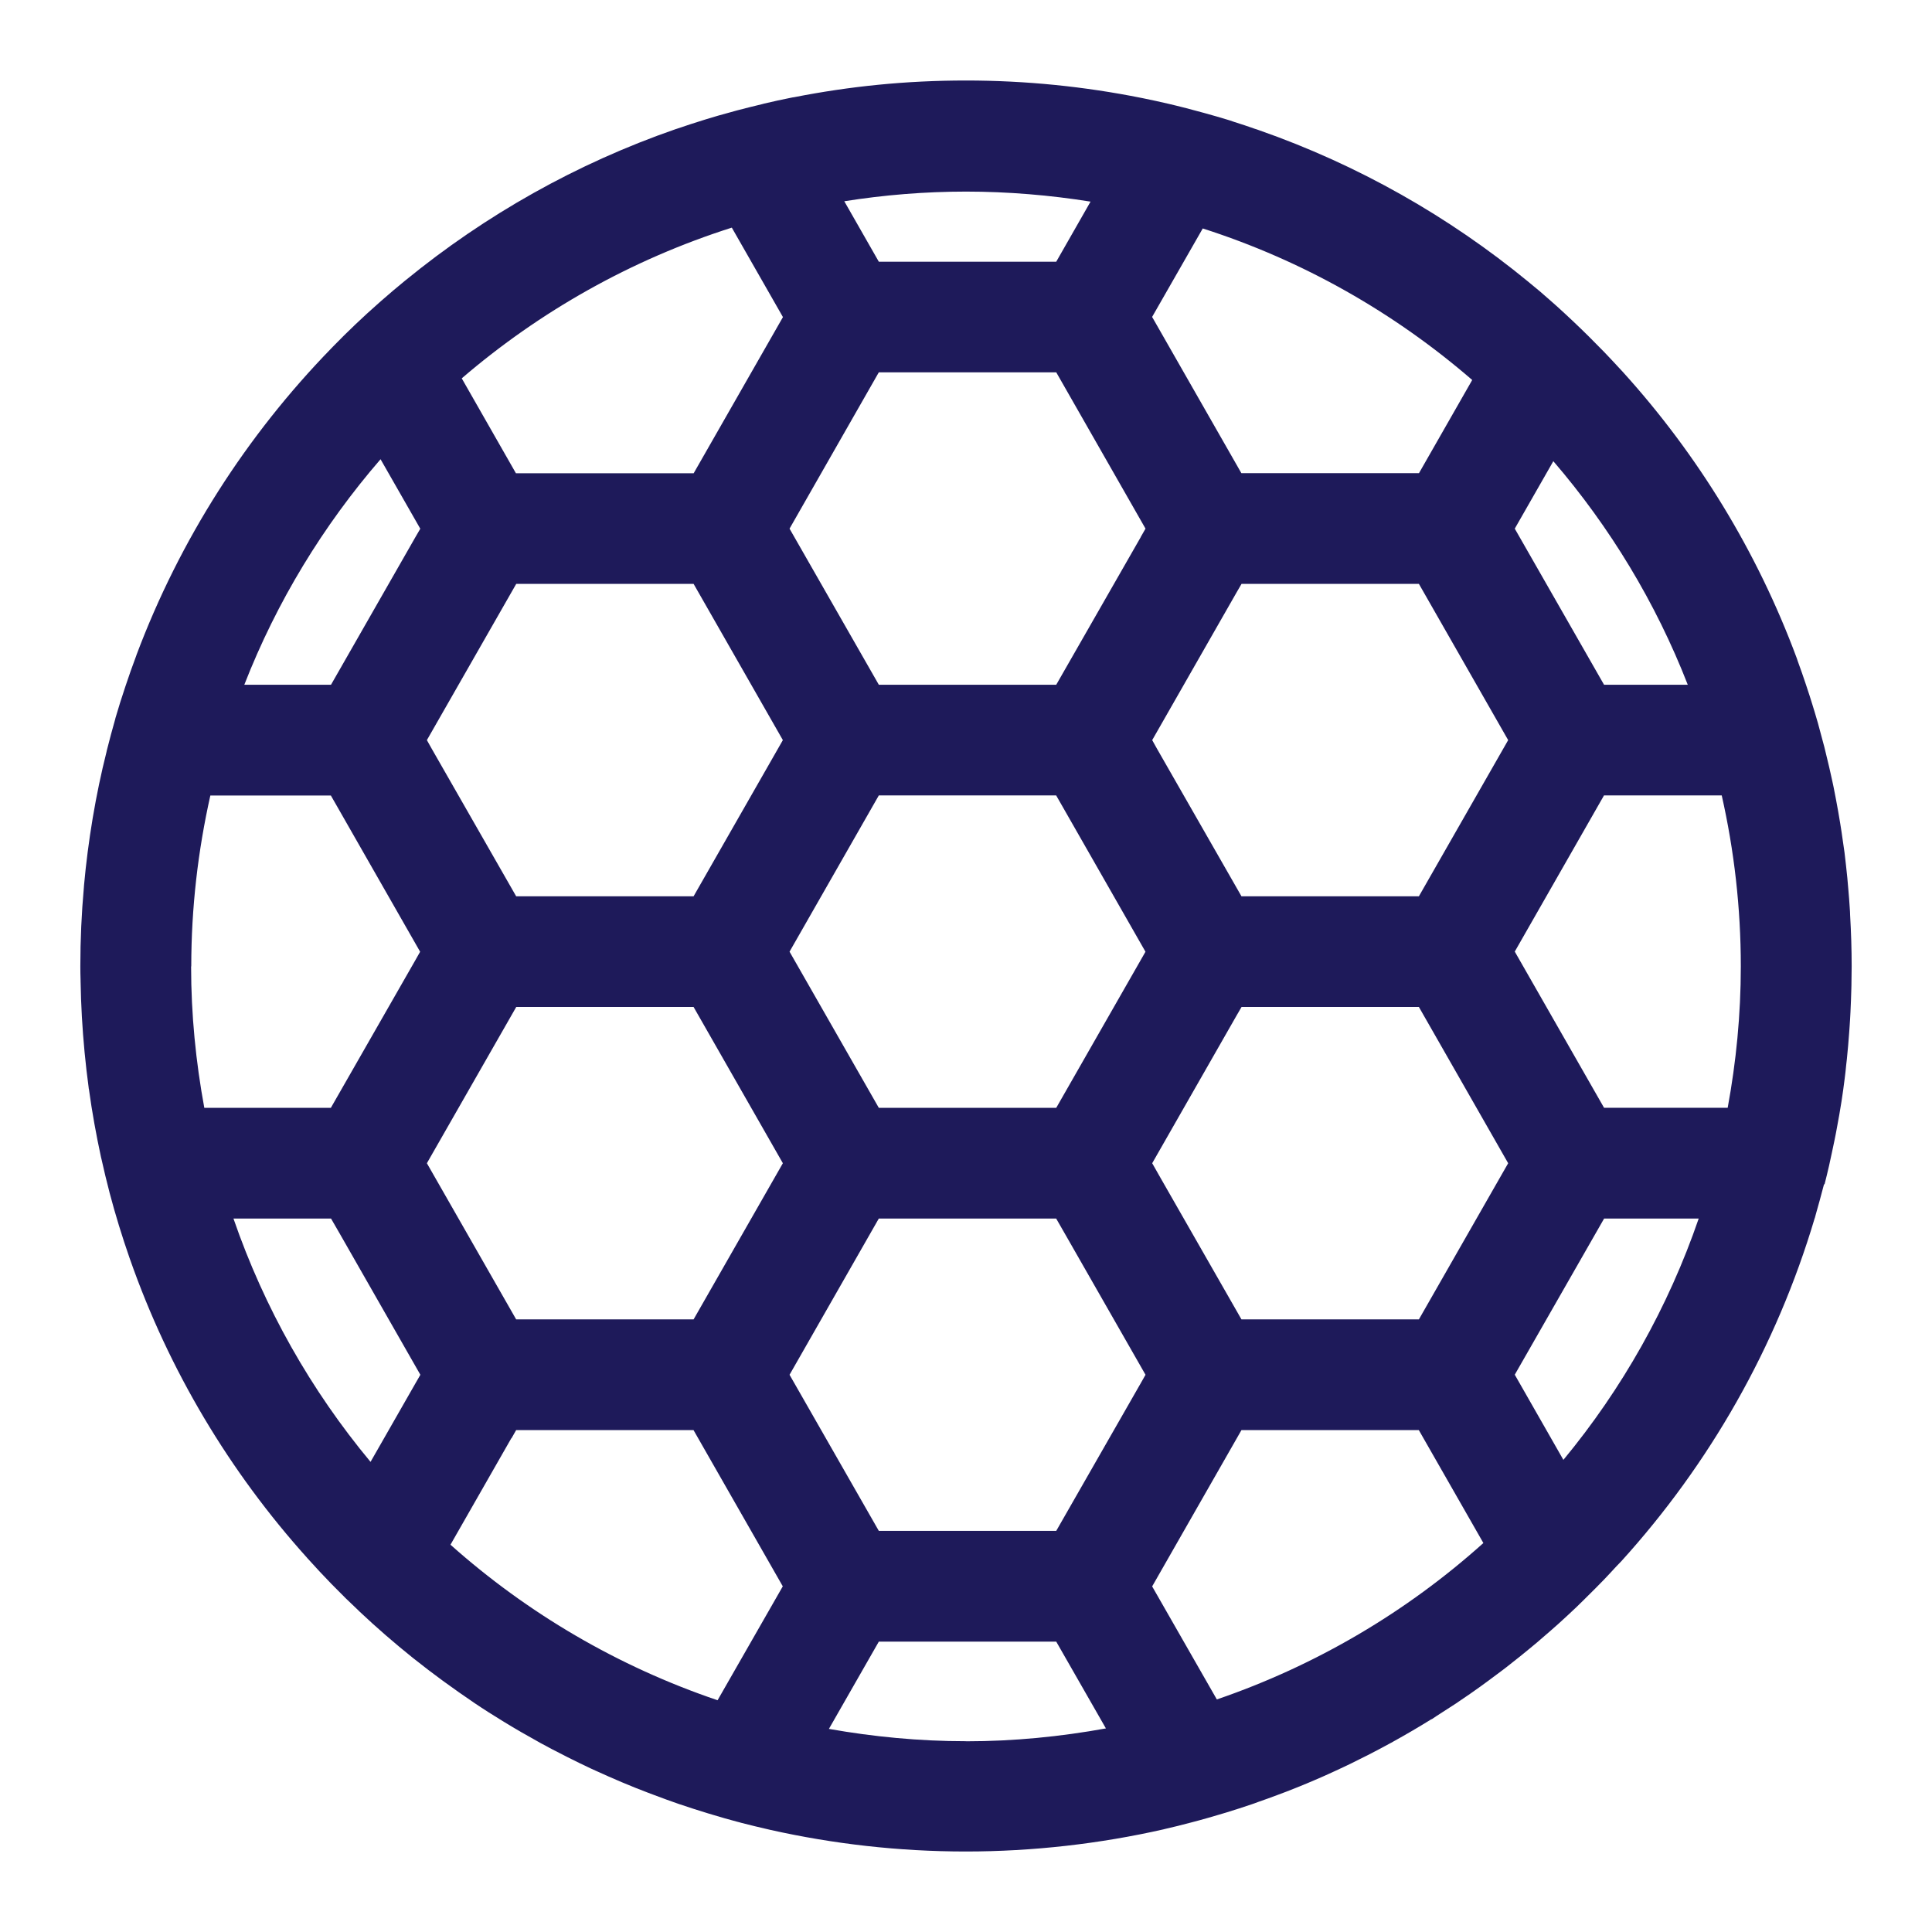 <svg width="24" height="24" viewBox="0 0 24 24" fill="none" xmlns="http://www.w3.org/2000/svg">
<path fill-rule="evenodd" clip-rule="evenodd" d="M22.665 14.713C22.684 14.636 22.704 14.559 22.721 14.482C22.733 14.426 22.745 14.371 22.757 14.316C22.768 14.267 22.778 14.219 22.788 14.169C22.8 14.112 22.811 14.055 22.821 13.998C22.83 13.949 22.838 13.9 22.848 13.85C22.857 13.794 22.867 13.736 22.876 13.681C22.89 13.588 22.904 13.494 22.915 13.401C22.922 13.345 22.929 13.288 22.934 13.231C22.94 13.179 22.946 13.128 22.95 13.076C22.956 13.019 22.961 12.961 22.965 12.904C22.97 12.851 22.973 12.798 22.977 12.745C22.98 12.689 22.985 12.633 22.987 12.576C22.991 12.479 22.996 12.382 22.998 12.284C22.998 12.27 22.999 12.258 22.999 12.244V12.246C22.999 12.166 23.002 12.085 23.002 12.004C23.002 11.792 22.995 11.58 22.983 11.371V11.374C22.983 11.34 22.98 11.309 22.978 11.275C22.973 11.201 22.968 11.126 22.961 11.052C22.956 11.002 22.953 10.953 22.948 10.904C22.938 10.798 22.925 10.693 22.913 10.588C22.907 10.54 22.899 10.492 22.892 10.443C22.882 10.372 22.872 10.301 22.86 10.23C22.852 10.181 22.844 10.131 22.835 10.082C22.817 9.979 22.797 9.876 22.777 9.775C22.768 9.728 22.756 9.681 22.746 9.633C22.731 9.563 22.715 9.495 22.698 9.426C22.686 9.377 22.675 9.329 22.663 9.281C22.637 9.181 22.61 9.081 22.583 8.983C22.57 8.938 22.556 8.893 22.543 8.847C22.522 8.78 22.502 8.711 22.48 8.644C22.465 8.597 22.45 8.55 22.434 8.504C22.401 8.406 22.368 8.309 22.332 8.212C22.328 8.201 22.325 8.188 22.32 8.176C21.829 6.853 21.091 5.649 20.161 4.622C20.153 4.612 20.144 4.604 20.136 4.595C20.067 4.52 19.997 4.445 19.925 4.37C19.894 4.338 19.863 4.307 19.832 4.276C19.77 4.212 19.706 4.149 19.641 4.086C19.61 4.056 19.58 4.028 19.549 3.998C19.482 3.934 19.413 3.871 19.344 3.808C19.312 3.78 19.281 3.752 19.249 3.724C19.169 3.653 19.088 3.583 19.004 3.516C18.998 3.51 18.992 3.505 18.985 3.5C17.998 2.689 16.869 2.047 15.639 1.617C15.622 1.61 15.604 1.605 15.588 1.6C15.503 1.57 15.417 1.541 15.33 1.514C15.31 1.507 15.288 1.5 15.268 1.493C15.166 1.461 15.064 1.433 14.961 1.404C14.925 1.394 14.889 1.385 14.853 1.375C14.775 1.354 14.697 1.333 14.618 1.314C14.585 1.306 14.551 1.298 14.518 1.29C14.412 1.265 14.305 1.242 14.197 1.22C14.191 1.219 14.184 1.217 14.177 1.216C13.473 1.075 12.745 1 11.999 1C11.253 1 10.554 1.072 9.862 1.208C9.853 1.208 9.845 1.211 9.836 1.212C9.72 1.235 9.606 1.26 9.492 1.287C9.483 1.289 9.475 1.291 9.466 1.294C9.361 1.319 9.258 1.345 9.154 1.372C9.129 1.379 9.104 1.386 9.079 1.393C8.972 1.421 8.867 1.452 8.763 1.484C8.758 1.485 8.753 1.488 8.747 1.489C8.635 1.523 8.523 1.561 8.413 1.598C8.406 1.601 8.398 1.603 8.391 1.605C7.16 2.032 6.028 2.672 5.039 3.481L5.036 3.483C4.934 3.566 4.833 3.652 4.734 3.739C4.725 3.747 4.717 3.754 4.708 3.762C4.51 3.936 4.319 4.118 4.136 4.306C4.128 4.314 4.12 4.323 4.112 4.331C3.063 5.41 2.234 6.702 1.695 8.137C1.695 8.137 1.694 8.141 1.693 8.144C1.645 8.271 1.6 8.4 1.557 8.529C1.513 8.659 1.472 8.791 1.433 8.924V8.927C1.396 9.059 1.359 9.192 1.326 9.326C1.325 9.33 1.324 9.335 1.323 9.341C1.256 9.607 1.2 9.876 1.154 10.149C1.152 10.157 1.151 10.164 1.15 10.172C1.105 10.443 1.069 10.718 1.044 10.995L1.042 11.022C1.013 11.345 0.998 11.672 0.998 12.002C0.998 12.06 0.999 12.119 1.001 12.178C1.001 12.178 1.001 12.184 1.001 12.188C1.003 12.335 1.009 12.482 1.017 12.629V12.63C1.034 12.926 1.062 13.219 1.101 13.508C1.101 13.516 1.103 13.524 1.105 13.533C1.144 13.818 1.195 14.099 1.255 14.376C1.256 14.383 1.258 14.39 1.26 14.396C1.291 14.535 1.324 14.674 1.36 14.811V14.812C1.433 15.089 1.517 15.362 1.61 15.629C1.612 15.632 1.613 15.637 1.614 15.64C2.099 17.026 2.854 18.284 3.816 19.353C3.818 19.356 3.819 19.358 3.822 19.36C3.919 19.468 4.017 19.573 4.118 19.677C4.126 19.686 4.136 19.694 4.144 19.703C4.244 19.806 4.346 19.906 4.451 20.004C4.455 20.009 4.461 20.013 4.466 20.019C4.679 20.22 4.901 20.412 5.129 20.595C5.137 20.601 5.145 20.607 5.152 20.613C5.263 20.701 5.376 20.788 5.49 20.871C5.502 20.879 5.512 20.887 5.523 20.895C5.64 20.98 5.757 21.063 5.876 21.143C5.878 21.145 5.882 21.146 5.884 21.149C6.007 21.232 6.133 21.312 6.261 21.39L6.263 21.391C6.405 21.478 6.549 21.561 6.694 21.641C6.694 21.641 6.703 21.645 6.706 21.648C6.81 21.705 6.917 21.761 7.023 21.814C7.032 21.819 7.042 21.824 7.052 21.829C7.148 21.877 7.245 21.925 7.344 21.971C7.362 21.979 7.38 21.988 7.399 21.996C7.613 22.094 7.831 22.187 8.053 22.271C8.075 22.279 8.095 22.287 8.117 22.295C8.224 22.336 8.333 22.375 8.442 22.413C8.445 22.413 8.447 22.414 8.449 22.415C8.562 22.454 8.675 22.489 8.791 22.525C8.814 22.532 8.835 22.539 8.858 22.545C8.955 22.574 9.053 22.603 9.153 22.629C9.172 22.633 9.19 22.639 9.209 22.644C9.322 22.673 9.436 22.701 9.551 22.727C9.558 22.728 9.565 22.73 9.572 22.732C10.352 22.906 11.163 23 11.997 23C12.83 23 13.664 22.904 14.453 22.725C14.453 22.725 14.463 22.723 14.468 22.721C14.576 22.696 14.684 22.67 14.791 22.641C14.825 22.632 14.859 22.623 14.893 22.614C14.974 22.592 15.054 22.569 15.134 22.545C15.167 22.535 15.2 22.526 15.232 22.516C15.336 22.484 15.439 22.451 15.542 22.416C15.571 22.406 15.601 22.396 15.631 22.384C15.708 22.357 15.785 22.33 15.861 22.301C15.899 22.287 15.936 22.273 15.973 22.259C16.059 22.226 16.145 22.191 16.23 22.156C16.261 22.143 16.291 22.131 16.322 22.117C16.406 22.081 16.491 22.044 16.574 22.005C16.612 21.988 16.651 21.97 16.688 21.952C16.757 21.92 16.824 21.887 16.89 21.853C16.924 21.836 16.958 21.82 16.991 21.803C17.082 21.756 17.174 21.708 17.263 21.659C17.274 21.652 17.287 21.647 17.298 21.641H17.296C17.462 21.549 17.624 21.455 17.784 21.355V21.358C17.804 21.344 17.825 21.33 17.845 21.317C17.909 21.275 17.973 21.234 18.037 21.193C18.069 21.173 18.101 21.152 18.132 21.13C18.218 21.072 18.303 21.014 18.387 20.953C18.421 20.929 18.454 20.904 18.487 20.88C18.546 20.837 18.606 20.792 18.664 20.748C18.697 20.723 18.73 20.698 18.763 20.671C18.845 20.608 18.923 20.544 19.002 20.479C19.033 20.453 19.064 20.427 19.096 20.401C19.151 20.354 19.205 20.307 19.259 20.26C19.293 20.23 19.326 20.201 19.361 20.17C19.434 20.104 19.507 20.036 19.579 19.968C19.609 19.939 19.638 19.91 19.668 19.881C19.719 19.831 19.771 19.78 19.821 19.729C19.854 19.695 19.888 19.66 19.922 19.626C19.974 19.572 20.027 19.515 20.078 19.459C20.097 19.438 20.118 19.417 20.139 19.396C21.235 18.188 22.066 16.737 22.543 15.132H22.544C22.552 15.106 22.557 15.08 22.565 15.055C22.579 15.007 22.592 14.96 22.605 14.912C22.624 14.844 22.642 14.777 22.659 14.71L22.665 14.713ZM2.9 15.137H4.112L4.224 15.331L5.222 17.078L5.161 17.184L4.603 18.16C3.864 17.272 3.284 16.25 2.9 15.137ZM4.727 5.704L5.221 6.568L5.16 6.673L4.112 8.506H3.035C3.438 7.473 4.015 6.528 4.728 5.704H4.727ZM8.616 11.134H6.412L5.363 9.301L5.303 9.194L6.354 7.356L6.413 7.253H8.616L9.725 9.194L8.616 11.134ZM9.725 14.45L8.616 16.39H6.412L5.303 14.45L6.354 12.612L6.413 12.509H8.616L9.725 14.45ZM2.376 12.005C2.376 11.275 2.46 10.565 2.613 9.882H4.11L4.169 9.985L5.219 11.823L5.159 11.929L4.11 13.762H2.538C2.433 13.192 2.374 12.605 2.374 12.005H2.376ZM6.354 17.867L6.412 17.765H8.615L9.724 19.706L8.914 21.121C7.676 20.702 6.551 20.04 5.596 19.189L6.352 17.866L6.354 17.867ZM14.171 6.672L13.121 8.506H10.917L9.808 6.567L10.917 4.625H13.121L14.23 6.567L14.171 6.67V6.672ZM14.23 11.822L13.121 13.762H10.917L9.808 11.822L10.917 9.881H13.12L13.179 9.984L14.229 11.822H14.23ZM10.917 15.137H13.12L13.232 15.332L14.23 17.078L14.17 17.184L13.121 19.017H10.917L9.808 17.078L10.917 15.137ZM14.313 19.706L15.422 17.765H17.625L18.427 19.168C17.475 20.023 16.351 20.688 15.116 21.111L14.312 19.706H14.313ZM15.362 12.614L15.423 12.509H17.626L18.735 14.45L17.626 16.39H15.422L14.426 14.649L14.313 14.45L15.362 12.614ZM14.313 9.194L15.362 7.358L15.423 7.253H17.626L18.735 9.194L17.626 11.134H15.422L14.372 9.3L14.313 9.194ZM19.296 5.729C19.999 6.547 20.568 7.484 20.966 8.506H19.926L18.817 6.567L19.296 5.729ZM19.927 9.881H21.388C21.542 10.564 21.625 11.274 21.625 12.004C21.625 12.605 21.567 13.191 21.462 13.761H19.926L18.817 11.821L19.926 9.88L19.927 9.881ZM18.288 4.721L17.627 5.878H15.421L14.312 3.937L14.941 2.838C16.187 3.237 17.321 3.884 18.288 4.72V4.721ZM13.547 2.505L13.121 3.251H10.917L10.488 2.5C10.981 2.422 11.486 2.38 12.001 2.38C12.516 2.38 13.044 2.424 13.549 2.505H13.547ZM9.091 2.828L9.726 3.939L8.617 5.879H6.409L5.736 4.7C6.705 3.868 7.842 3.225 9.09 2.828H9.091ZM12.001 21.63C11.42 21.63 10.851 21.575 10.297 21.477L10.917 20.393H13.121L13.738 21.471C13.174 21.573 12.595 21.631 12.001 21.631V21.63ZM19.421 18.135L18.817 17.077L19.927 15.137H21.102C20.723 16.24 20.15 17.254 19.421 18.135Z" fill="#1E1A5A"/>
</svg>

